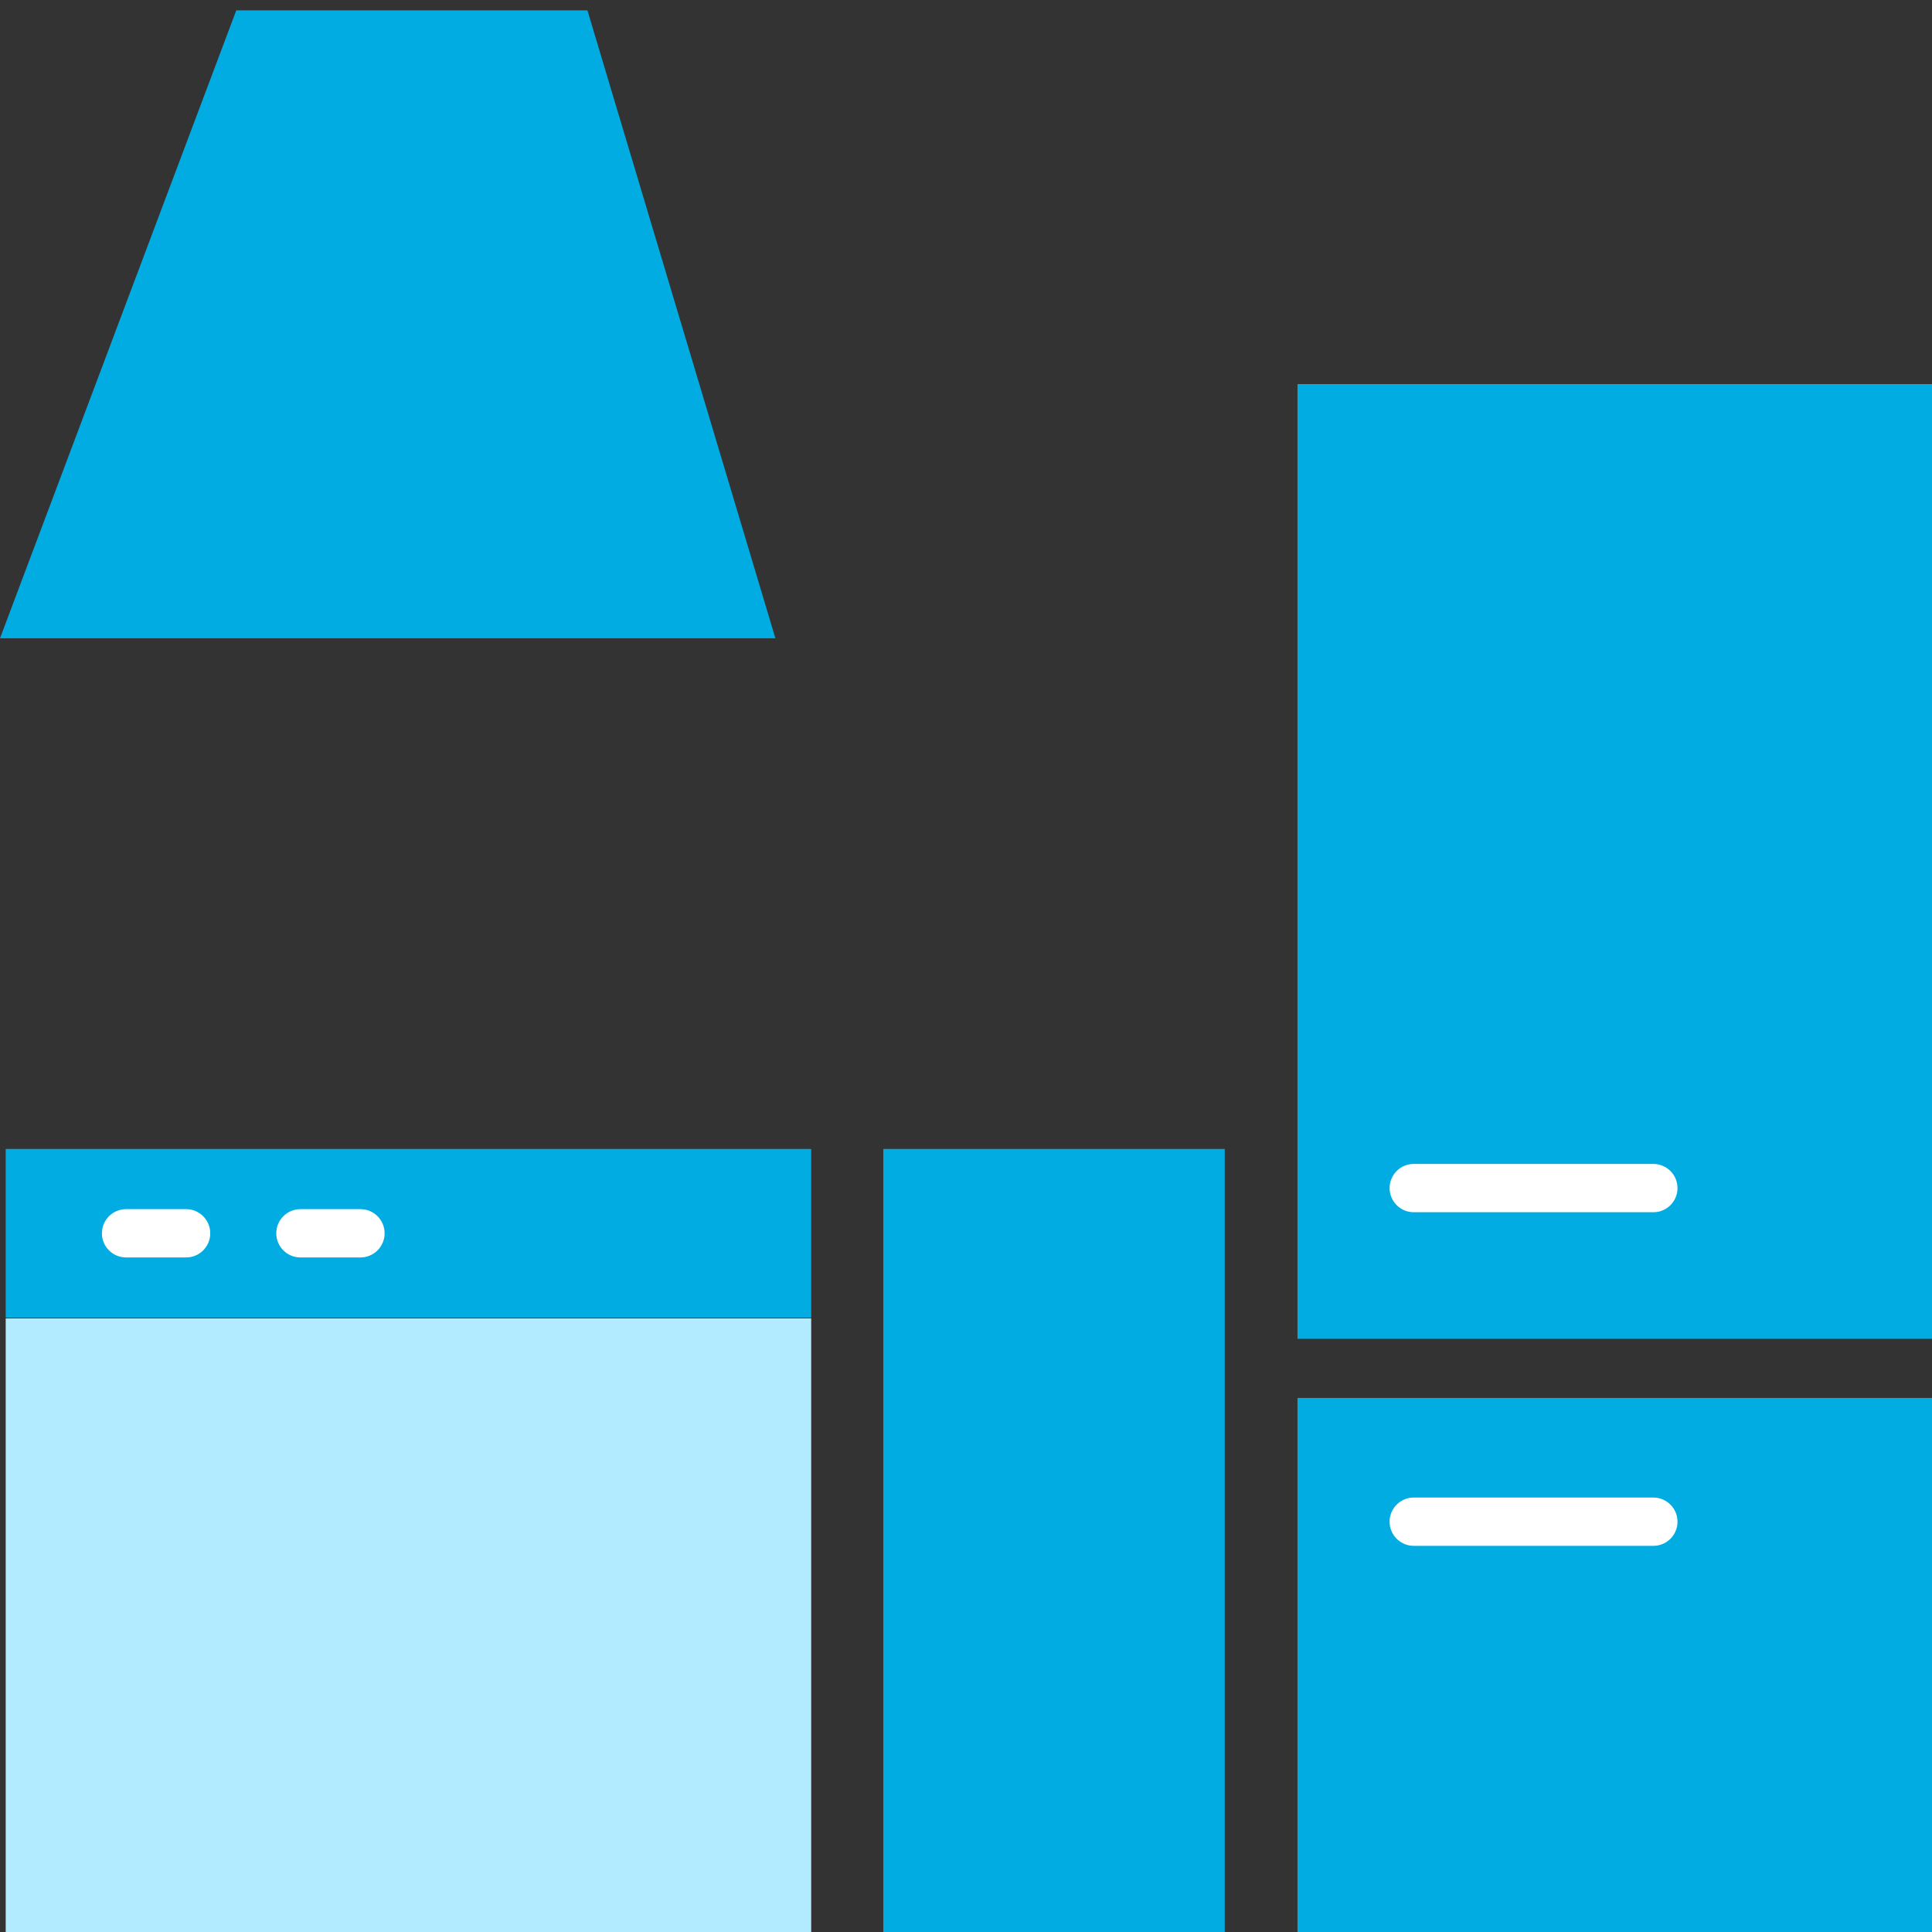 <?xml version="1.0" encoding="utf-8"?>
<!-- Generator: Adobe Illustrator 26.2.1, SVG Export Plug-In . SVG Version: 6.00 Build 0)  -->
<svg version="1.1" id="Слой_1" xmlns="http://www.w3.org/2000/svg" xmlns:xlink="http://www.w3.org/1999/xlink" x="0px" y="0px"
	 viewBox="0 0 40 40" style="enable-background:new 0 0 40 40;" xml:space="preserve">
<rect x="0" y="0" width="40" height="40" fill="#333333" stroke="none"/>
<style type="text/css">
	.st0{fill:#00ACE2;}
	.st1{fill:#B2EBFF;}
	.st2{fill:#FFFFFF;}
</style>
<g>
	<polygon class="st0" points="16.054,13.215 0,13.215 4.892,0.214 12.162,0.214 	"/>
	<rect x="0.118" y="23.788" class="st0" width="16.677" height="3.492"/>
	<rect x="0.118" y="27.296" class="st1" width="16.677" height="12.704"/>
	<rect x="18.288" y="23.788" class="st0" width="7.069" height="16.212"/>
	<rect x="26.863" y="28.943" class="st0" width="13.193" height="11.057"/>
	<rect x="26.863" y="7.952" class="st0" width="13.193" height="19.767"/>
	<path class="st2" d="M34.231,25.098h-4.961c-0.276,0-0.5-0.224-0.5-0.5s0.224-0.5,0.5-0.5h4.961
		c0.276,0,0.5,0.224,0.5,0.5S34.508,25.098,34.231,25.098z"/>
	<path class="st2" d="M3.853,26.034H2.61c-0.276,0-0.5-0.224-0.5-0.5s0.224-0.5,0.5-0.5h1.243
		c0.276,0,0.5,0.224,0.5,0.5S4.129,26.034,3.853,26.034z"/>
	<path class="st2" d="M7.462,26.034H6.22c-0.276,0-0.5-0.224-0.5-0.5s0.224-0.5,0.5-0.5h1.243
		c0.276,0,0.5,0.224,0.5,0.5S7.739,26.034,7.462,26.034z"/>
	<path class="st2" d="M34.231,32.005h-4.961c-0.276,0-0.5-0.224-0.5-0.5s0.224-0.5,0.5-0.5h4.961
		c0.276,0,0.5,0.224,0.5,0.5S34.508,32.005,34.231,32.005z"/>
</g>
</svg>
